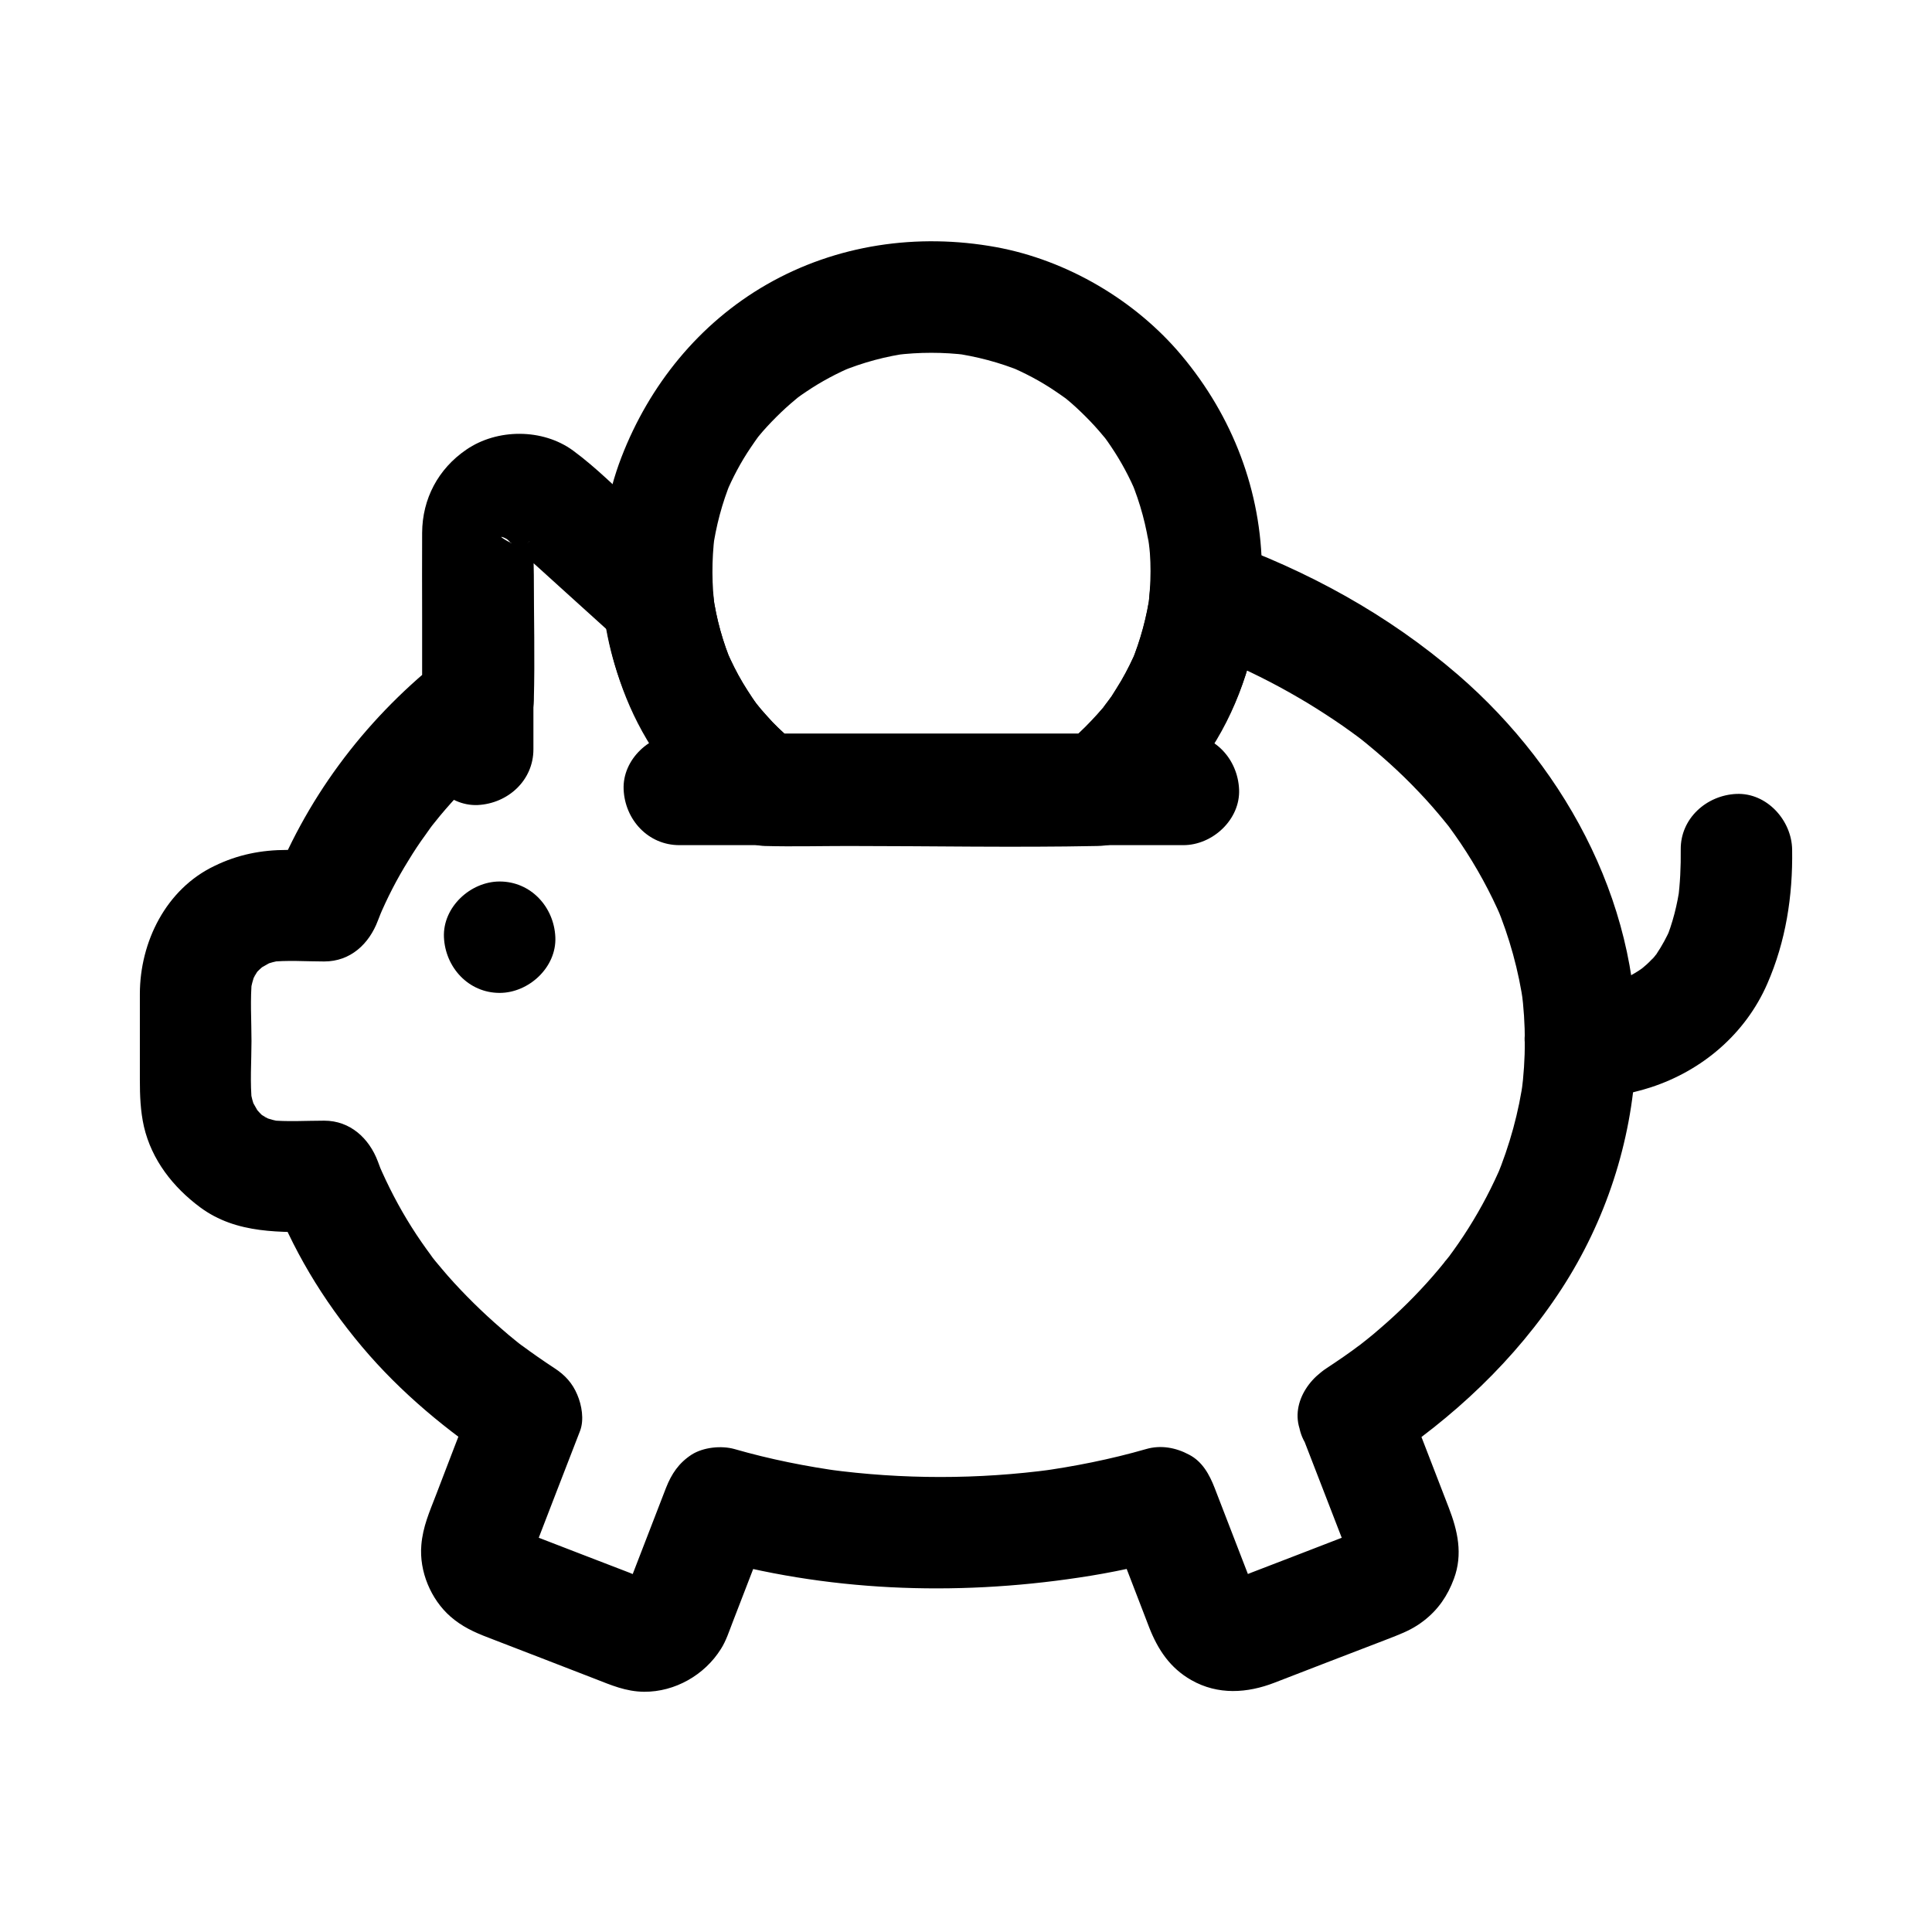<?xml version="1.0" encoding="UTF-8"?>
<!-- Uploaded to: SVG Repo, www.svgrepo.com, Generator: SVG Repo Mixer Tools -->
<svg fill="#000000" width="800px" height="800px" version="1.1" viewBox="144 144 512 512" xmlns="http://www.w3.org/2000/svg">
 <g>
  <path d="m488.61 523.2c2.164 5.609 4.328 11.168 6.496 16.777 1.426 3.691 2.856 7.379 4.281 11.07 0.789 2.066 1.77 4.133 2.215 6.297-0.195-1.328-0.344-2.609-0.543-3.938 0.098 0.887 0.098 1.723 0 2.559 0.195-1.328 0.344-2.609 0.543-3.938-0.148 0.836-0.395 1.625-0.688 2.461 0.492-1.18 0.984-2.363 1.477-3.543-0.051 0.098-0.543 1.133-0.59 1.133-0.344-0.195 3.051-2.953 0.887-1.23-1.23 0.934 2.902-1.723 1.426-1.133-0.492 0.195-0.984 0.543-1.477 0.738 1.18-0.492 2.363-0.984 3.543-1.477-6.102 2.363-12.25 4.723-18.352 7.086-4.035 1.574-8.07 3.102-12.152 4.676-2.215 0.836-4.477 1.969-6.789 2.41 1.328-0.195 2.609-0.344 3.938-0.543-0.887 0.098-1.723 0.098-2.559 0 1.328 0.195 2.609 0.344 3.938 0.543-0.836-0.148-1.625-0.395-2.461-0.688 1.18 0.492 2.363 0.984 3.543 1.477-0.098-0.051-1.133-0.543-1.133-0.59 0.195-0.344 2.953 3.051 1.23 0.887-0.934-1.23 1.723 2.902 1.133 1.426-0.195-0.492-0.543-0.984-0.738-1.477 0.492 1.18 0.984 2.363 1.477 3.543-3.789-9.789-7.578-19.633-11.367-29.422-1.379-3.543-3.246-6.988-6.789-8.809-3.492-1.871-7.477-2.609-11.367-1.477-9.398 2.707-19.039 4.625-28.734 5.953 1.328-0.195 2.609-0.344 3.938-0.543-19.73 2.656-39.754 2.656-59.484 0 1.328 0.195 2.609 0.344 3.938 0.543-9.691-1.328-19.336-3.246-28.734-5.953-3.492-0.984-8.266-0.492-11.367 1.477-3.394 2.215-5.312 5.066-6.789 8.809-3.789 9.789-7.578 19.633-11.367 29.422 0.492-1.18 0.984-2.363 1.477-3.543-0.195 0.395-0.395 0.789-0.59 1.23-0.984 2.066 2.016-2.363 0.934-1.18-0.395 0.441-1.723 1.477 0.297-0.098 2.016-1.574 0.441-0.492-0.148-0.195 1.18-0.492 2.363-0.984 3.543-1.477-0.789 0.344-1.574 0.543-2.461 0.688 1.328-0.195 2.609-0.344 3.938-0.543-0.887 0.098-1.723 0.098-2.559 0 1.328 0.195 2.609 0.344 3.938 0.543-2.312-0.441-4.574-1.523-6.789-2.41-4.035-1.574-8.07-3.102-12.152-4.676-6.102-2.363-12.25-4.723-18.352-7.086 1.18 0.492 2.363 0.984 3.543 1.477-0.395-0.195-0.789-0.395-1.23-0.59-2.066-0.984 2.363 2.016 1.18 0.934-0.441-0.395-1.477-1.723 0.098 0.297 1.574 2.016 0.492 0.441 0.195-0.148 0.492 1.18 0.984 2.363 1.477 3.543-0.344-0.789-0.543-1.574-0.688-2.461 0.195 1.328 0.344 2.609 0.543 3.938-0.098-0.887-0.098-1.723 0-2.559-0.195 1.328-0.344 2.609-0.543 3.938 0.395-2.117 1.379-4.133 2.117-6.148 1.426-3.738 2.902-7.477 4.328-11.219 2.164-5.609 4.328-11.168 6.496-16.777 1.133-3 0.441-6.84-0.738-9.594-1.277-3.051-3.246-5.215-6.051-7.035-3-1.969-5.902-3.984-8.758-6.102-0.836-0.641-3-2.461 0.395 0.344-0.641-0.492-1.277-0.984-1.918-1.523-1.23-0.984-2.461-2.016-3.691-3.102-5.066-4.379-9.84-9.055-14.27-14.07-1.082-1.277-2.164-2.508-3.246-3.836-0.492-0.59-0.984-1.18-1.426-1.82 0.441 0.59 0.934 1.18 1.379 1.77-0.297-0.395-0.59-0.789-0.934-1.23-1.871-2.508-3.691-5.117-5.363-7.773-3.394-5.363-6.297-10.973-8.809-16.828 0.492 1.18 0.984 2.363 1.477 3.543-0.59-1.379-1.133-2.754-1.625-4.133-2.312-6.148-7.332-10.824-14.219-10.824-4.871 0-9.84 0.344-14.66-0.148 1.328 0.195 2.609 0.344 3.938 0.543-1.969-0.297-3.887-0.789-5.758-1.523 1.18 0.492 2.363 0.984 3.543 1.477-1.18-0.492-2.363-1.082-3.445-1.77-2.656-1.723 0.836 0.836 0.887 0.789-0.148 0.098-1.477-1.328-1.672-1.523-0.441-0.441-0.836-0.984-1.277-1.426-1.031-0.984 2.215 3.445 0.789 0.934-0.688-1.23-1.426-2.41-1.969-3.691 0.492 1.18 0.984 2.363 1.477 3.543-0.738-1.871-1.23-3.738-1.523-5.758 0.195 1.328 0.344 2.609 0.543 3.938-0.59-5.41-0.148-11.07-0.148-16.48 0-5.461-0.395-11.07 0.148-16.48-0.195 1.328-0.344 2.609-0.543 3.938 0.297-1.969 0.789-3.887 1.523-5.758-0.492 1.18-0.984 2.363-1.477 3.543 0.492-1.18 1.082-2.363 1.77-3.445 1.723-2.656-0.836 0.836-0.789 0.887-0.098-0.148 1.328-1.477 1.523-1.672 0.441-0.441 0.984-0.836 1.426-1.277 0.984-1.031-3.445 2.215-0.934 0.789 1.23-0.688 2.41-1.426 3.691-1.969-1.18 0.492-2.363 0.984-3.543 1.477 1.871-0.738 3.738-1.23 5.758-1.523-1.328 0.195-2.609 0.344-3.938 0.543 4.82-0.543 9.789-0.148 14.66-0.148 6.988 0 11.906-4.676 14.219-10.824 0.543-1.426 1.133-2.856 1.723-4.281-0.492 1.18-0.984 2.363-1.477 3.543 2.215-5.266 4.82-10.332 7.824-15.152 1.426-2.363 2.953-4.676 4.574-6.887 0.836-1.18 1.672-2.41 2.609-3.543-0.098 0.098-2.312 2.953-0.836 1.082 0.688-0.836 1.328-1.672 2.016-2.508 3.738-4.477 7.773-8.707 12.055-12.695 2.117-1.969 4.328-3.887 6.543-5.758 3.836-3.148 6.148-6.988 6.297-12.203 0.297-11.02 0-22.141 0-33.16 0-4.43-0.441-9.102 0.148-13.531-0.195 1.328-0.344 2.609-0.543 3.938 0.148-0.789 0.344-1.523 0.59-2.262-0.492 1.18-0.984 2.363-1.477 3.543 0.148-0.344 1.082-1.672 1.031-1.969 0.051 0.492-2.856 3.246-0.934 1.277 1.277-1.277 1.574-0.395-1.328 0.934 0.641-0.297 1.23-0.738 1.918-1.031-1.18 0.492-2.363 0.984-3.543 1.477 0.836-0.344 1.672-0.59 2.609-0.738-1.328 0.195-2.609 0.344-3.938 0.543 1.082-0.148 2.164-0.148 3.246 0-1.328-0.195-2.609-0.344-3.938-0.543 0.934 0.148 1.82 0.395 2.707 0.789-1.18-0.492-2.363-0.984-3.543-1.477 0.738 0.344 1.328 0.789 2.066 1.18-6.543-3.492-2.508-2.066-1.969-1.477 0.195 0.195 0.441 0.395 0.641 0.59 0.934 0.887 1.871 1.723 2.805 2.559 3.394 3.051 6.789 6.102 10.184 9.199 5.164 4.676 10.332 9.348 15.5 14.023 3.691 3.344 9.348 5.656 14.367 3.789 0.098-0.051 0.195-0.098 0.297-0.098-6.25-4.723-12.449-9.496-18.695-14.219 1.379 13.137 4.969 25.684 11.758 37.098 3.246 5.461 7.133 10.629 11.465 15.301 5.066 5.512 12.152 12.645 19.828 12.891 7.332 0.195 14.711 0 22.043 0 21.992 0 44.035 0.441 66.027 0 2.754-0.051 5.363-0.59 7.824-2.016 3.246-1.918 6.445-5.019 9.199-7.625 5.019-4.773 9.398-10.332 13.137-16.137 7.969-12.348 12.102-26.52 13.332-41.031-6.25 4.723-12.449 9.496-18.695 14.219 3.836 1.379 7.676 2.805 11.414 4.43-1.18-0.492-2.363-0.984-3.543-1.477 7.086 3 14.023 6.445 20.664 10.332 3.246 1.871 6.394 3.887 9.496 5.953 1.477 0.984 2.953 2.016 4.379 3.051 0.688 0.492 1.328 0.984 2.016 1.477 0.395 0.297 0.738 0.59 1.133 0.836 1.426 1.031-2.902-2.262-1.031-0.789 5.609 4.477 10.922 9.199 15.844 14.414 2.41 2.508 4.676 5.117 6.887 7.824 0.492 0.59 0.984 1.23 1.477 1.82-3.199-3.887-0.984-1.277-0.297-0.344 1.031 1.426 2.066 2.856 3.051 4.328 4.231 6.297 7.871 12.941 10.875 19.926-0.492-1.18-0.984-2.363-1.477-3.543 3.543 8.512 6.004 17.418 7.281 26.52-0.195-1.328-0.344-2.609-0.543-3.938 1.18 9.004 1.18 18.105 0 27.109 0.195-1.328 0.344-2.609 0.543-3.938-1.23 9.102-3.691 17.957-7.184 26.422 0.492-1.18 0.984-2.363 1.477-3.543-2.508 5.902-5.461 11.562-8.906 17.023-1.672 2.656-3.445 5.215-5.312 7.723-0.641 0.887-2.41 2.856 0.543-0.688-0.441 0.543-0.887 1.133-1.379 1.723-1.082 1.328-2.164 2.656-3.297 3.938-4.281 4.922-8.906 9.496-13.824 13.727-1.328 1.18-2.707 2.312-4.133 3.445-0.59 0.492-1.23 0.934-1.82 1.426 3.492-2.856 1.379-1.082 0.543-0.441-2.902 2.215-5.953 4.281-9.004 6.297-6.445 4.231-9.789 13.234-5.312 20.172 4.133 6.445 13.285 9.84 20.172 5.312 18.746-12.301 35.277-27.75 47.527-46.594 11.66-17.957 18.5-38.82 19.633-60.223 2.066-39.457-17.664-77.047-47.086-102.48-18.547-15.988-39.949-27.699-63.023-35.867-4.379-1.523-9.348-0.051-12.891 2.656-3.887 3-5.41 6.789-5.805 11.609-0.098 1.277-0.246 2.609-0.395 3.887 0.195-1.328 0.344-2.609 0.543-3.938-0.887 6.348-2.559 12.496-4.969 18.402 0.492-1.18 0.984-2.363 1.477-3.543-1.23 2.902-2.609 5.707-4.184 8.414-0.836 1.379-1.672 2.754-2.559 4.133-0.738 1.082-3.938 5.117-0.738 1.23-3.938 4.82-8.215 9.199-13.188 13.039 3.492-1.426 6.938-2.902 10.43-4.328h-29.961-47.477-10.973c3.492 1.426 6.938 2.902 10.43 4.328-2.363-1.82-4.625-3.789-6.789-5.856-1.082-1.031-2.117-2.117-3.102-3.246-0.492-0.543-0.984-1.133-1.477-1.672-0.344-0.395-2.461-3.051-0.738-0.836 1.672 2.164-0.098-0.148-0.441-0.59-0.441-0.59-0.887-1.23-1.277-1.82-0.836-1.23-1.625-2.508-2.41-3.789-1.625-2.707-3-5.512-4.281-8.414 0.492 1.18 0.984 2.363 1.477 3.543-2.508-5.902-4.231-12.102-5.117-18.449 0.195 1.328 0.344 2.609 0.543 3.938-0.148-0.934-0.246-1.82-0.344-2.754-0.492-4.82-1.918-8.562-5.805-11.609-3.445-2.656-8.562-4.231-12.891-2.656-0.098 0.051-0.195 0.098-0.297 0.098 4.773 1.277 9.594 2.508 14.367 3.789-4.969-4.527-9.988-9.004-14.957-13.531-5.805-5.215-11.414-10.973-17.711-15.598-8.07-5.902-20.121-5.856-28.289-0.246-7.43 5.066-11.66 12.988-11.711 22.043-0.051 7.43 0 14.859 0 22.238v22.238c1.426-3.492 2.902-6.938 4.328-10.43-19.977 16.039-35.473 36.852-44.527 60.812 4.723-3.59 9.496-7.231 14.219-10.824h-9.789c-6.84 0-13.086 1.23-19.238 4.231-12.859 6.125-19.797 20.145-19.797 33.973v22.73c0 4.184 0.148 8.266 1.082 12.398 2.066 8.855 7.723 16.039 14.859 21.352 9.742 7.231 21.453 6.594 32.867 6.594-4.723-3.59-9.496-7.231-14.219-10.824 5.707 15.254 13.824 28.781 24.305 41.23 10.234 12.152 22.68 22.434 35.918 31.145-2.262-5.559-4.527-11.121-6.789-16.68-3.199 8.266-6.394 16.531-9.543 24.797-1.723 4.477-3.492 8.414-3.887 13.285-0.59 6.938 2.508 14.367 7.723 18.941 3.051 2.656 6.25 4.133 9.988 5.559 9.398 3.641 18.793 7.231 28.141 10.875 4.43 1.723 8.316 3.445 13.188 3.492 8.168 0.051 16.039-4.43 20.367-11.367 1.379-2.164 2.164-4.676 3.102-7.086 3.543-9.199 7.133-18.449 10.676-27.652-6.051 3.445-12.102 6.887-18.156 10.332 32.176 9.199 66.273 10.48 99.238 5.512 8.609-1.277 17.219-3.102 25.586-5.512-6.051-3.445-12.102-6.887-18.156-10.332 3.199 8.316 6.394 16.629 9.594 24.895 0.543 1.426 1.082 2.856 1.625 4.231 2.312 5.856 5.512 10.676 11.121 13.875 7.086 4.035 14.859 3.492 22.09 0.688 9.645-3.738 19.336-7.477 28.98-11.168 1.031-0.395 2.066-0.789 3.148-1.23 2.856-1.133 5.019-2.164 7.379-3.984 3.836-2.953 6.348-6.641 8.02-11.168 2.41-6.496 0.984-12.742-1.379-18.844-3.641-9.398-7.231-18.746-10.875-28.141-1.426-3.691-3.246-6.742-6.789-8.809-3.148-1.871-7.824-2.656-11.367-1.477-6.941 2.219-13.238 10.387-10.285 18.109z"/>
  <path d="m285.36 342.58v-12.988c0-7.723-6.789-15.105-14.762-14.762-8.02 0.344-14.762 6.496-14.762 14.762v12.988c0 7.723 6.789 15.105 14.762 14.762 7.973-0.395 14.762-6.496 14.762-14.762z"/>
  <path d="m562.85 434.59c6.051 0.641 12.793-0.543 18.547-2.41 13.676-4.43 25.141-14.168 30.945-27.453 4.922-11.266 6.789-23.273 6.594-35.57-0.098-7.723-6.691-15.105-14.762-14.762-7.922 0.344-14.859 6.496-14.762 14.762 0.051 4.477-0.148 8.953-0.738 13.43 0.195-1.328 0.344-2.609 0.543-3.938-0.688 5.019-1.918 9.988-3.887 14.711 0.492-1.18 0.984-2.363 1.477-3.543-1.082 2.461-2.363 4.871-3.887 7.086-0.789 1.133-2.609 3.102 0.934-1.133-0.344 0.441-0.688 0.836-1.031 1.277-0.789 0.887-1.574 1.77-2.461 2.559-0.688 0.641-3.738 3.102-1.082 1.031 2.609-2.016-0.344 0.195-1.133 0.688-1.672 1.082-3.492 1.969-5.312 2.754 1.18-0.492 2.363-0.984 3.543-1.477-3.199 1.328-6.543 2.215-9.988 2.656 1.328-0.195 2.609-0.344 3.938-0.543-2.461 0.344-5.019 0.543-7.527 0.297-3.543-0.344-8.02 1.918-10.43 4.328-2.559 2.559-4.477 6.742-4.328 10.43 0.148 3.836 1.426 7.773 4.328 10.43 3.102 2.867 6.348 3.949 10.48 4.391z"/>
  <path d="m448.9 295.35c0 3.246-0.246 6.445-0.641 9.691 0.195-1.328 0.344-2.609 0.543-3.938-0.887 6.348-2.559 12.496-4.969 18.402 0.492-1.18 0.984-2.363 1.477-3.543-1.23 2.902-2.609 5.707-4.184 8.414-0.836 1.379-1.672 2.754-2.559 4.133-0.738 1.082-3.938 5.117-0.738 1.23-3.938 4.82-8.215 9.199-13.188 13.039 3.492-1.426 6.938-2.902 10.43-4.328h-29.961-47.477-10.973c3.492 1.426 6.938 2.902 10.43 4.328-2.363-1.82-4.625-3.789-6.789-5.856-1.082-1.031-2.117-2.117-3.102-3.246-0.492-0.543-0.984-1.133-1.477-1.672-0.344-0.395-2.461-3.051-0.738-0.836 1.672 2.164-0.098-0.148-0.441-0.59-0.441-0.59-0.887-1.23-1.277-1.82-0.836-1.23-1.625-2.508-2.41-3.789-1.625-2.707-3-5.512-4.281-8.414 0.492 1.18 0.984 2.363 1.477 3.543-2.508-5.902-4.231-12.102-5.117-18.449 0.195 1.328 0.344 2.609 0.543 3.938-0.887-6.543-0.887-13.137-0.098-19.68-0.195 1.328-0.344 2.609-0.543 3.938 0.887-6.348 2.508-12.547 4.969-18.5-0.492 1.18-0.984 2.363-1.477 3.543 1.82-4.281 3.984-8.414 6.594-12.25 0.641-0.984 1.328-1.918 2.016-2.902 1.328-1.871-2.016 2.508-0.934 1.18 0.344-0.395 0.688-0.836 0.984-1.23 1.477-1.82 3.102-3.543 4.773-5.215 1.574-1.574 3.246-3.102 4.969-4.527 0.395-0.344 0.836-0.688 1.23-1.031 2.016-1.672-3.102 2.262-0.934 0.738 0.887-0.641 1.723-1.277 2.656-1.871 3.938-2.656 8.168-4.922 12.547-6.742-1.18 0.492-2.363 0.984-3.543 1.477 5.953-2.461 12.152-4.133 18.5-4.969-1.328 0.195-2.609 0.344-3.938 0.543 6.348-0.789 12.742-0.789 19.09 0-1.328-0.195-2.609-0.344-3.938-0.543 6.348 0.887 12.547 2.508 18.5 4.969-1.18-0.492-2.363-0.984-3.543-1.477 4.281 1.82 8.414 3.984 12.25 6.594 0.984 0.641 1.918 1.328 2.902 2.016 1.871 1.328-2.508-2.016-1.18-0.934 0.395 0.344 0.836 0.688 1.23 0.984 1.82 1.477 3.543 3.102 5.215 4.773 1.574 1.574 3.102 3.246 4.527 4.969 0.344 0.395 0.688 0.836 1.031 1.23 1.672 2.016-2.262-3.102-0.738-0.934 0.641 0.887 1.277 1.723 1.871 2.656 2.656 3.938 4.922 8.168 6.742 12.547-0.492-1.18-0.984-2.363-1.477-3.543 2.461 5.953 4.133 12.152 4.969 18.5-0.195-1.328-0.344-2.609-0.543-3.938 0.543 2.992 0.738 6.191 0.738 9.391 0.051 7.723 6.742 15.105 14.762 14.762 7.969-0.344 14.809-6.496 14.762-14.762-0.098-21.156-7.773-41.031-21.305-57.172-12.25-14.613-30.355-25.238-49.152-28.684-20.812-3.789-42.312-0.688-60.762 9.891-17.91 10.281-31.145 26.668-38.523 45.805-7.625 19.777-7.133 43.148 0.984 62.68 4.676 11.168 11.121 21.352 19.777 29.914 1.77 1.723 3.641 3.394 5.609 4.969 3.051 2.41 5.656 4.43 9.645 4.969 2.164 0.297 1.328 0.246 2.066 0.246 0.688 0.051 1.379 0 2.066 0h65.094c7.035 0 14.07 0.195 21.059 0 6.742-0.195 12.102-5.164 16.777-9.645 4.231-4.035 7.922-8.609 11.266-13.383 6.297-8.855 10.875-19.285 13.188-29.863 1.426-6.445 2.215-13.086 2.262-19.73 0.051-7.723-6.84-15.105-14.762-14.762-8.07 0.348-14.762 6.449-14.812 14.766z"/>
  <path d="m457.61 338.45h-45.512-64.059-24.008c-7.723 0-15.105 6.789-14.762 14.762 0.344 8.02 6.496 14.762 14.762 14.762h45.512 64.059 24.008c7.723 0 15.105-6.789 14.762-14.762-0.348-8.02-6.449-14.762-14.762-14.762z"/>
  <path d="m276.41 407.13c7.723 0 15.105-6.789 14.762-14.762-0.344-8.02-6.496-14.762-14.762-14.762-7.723 0-15.105 6.789-14.762 14.762 0.348 7.973 6.496 14.762 14.762 14.762z"/>
 </g>
</svg>